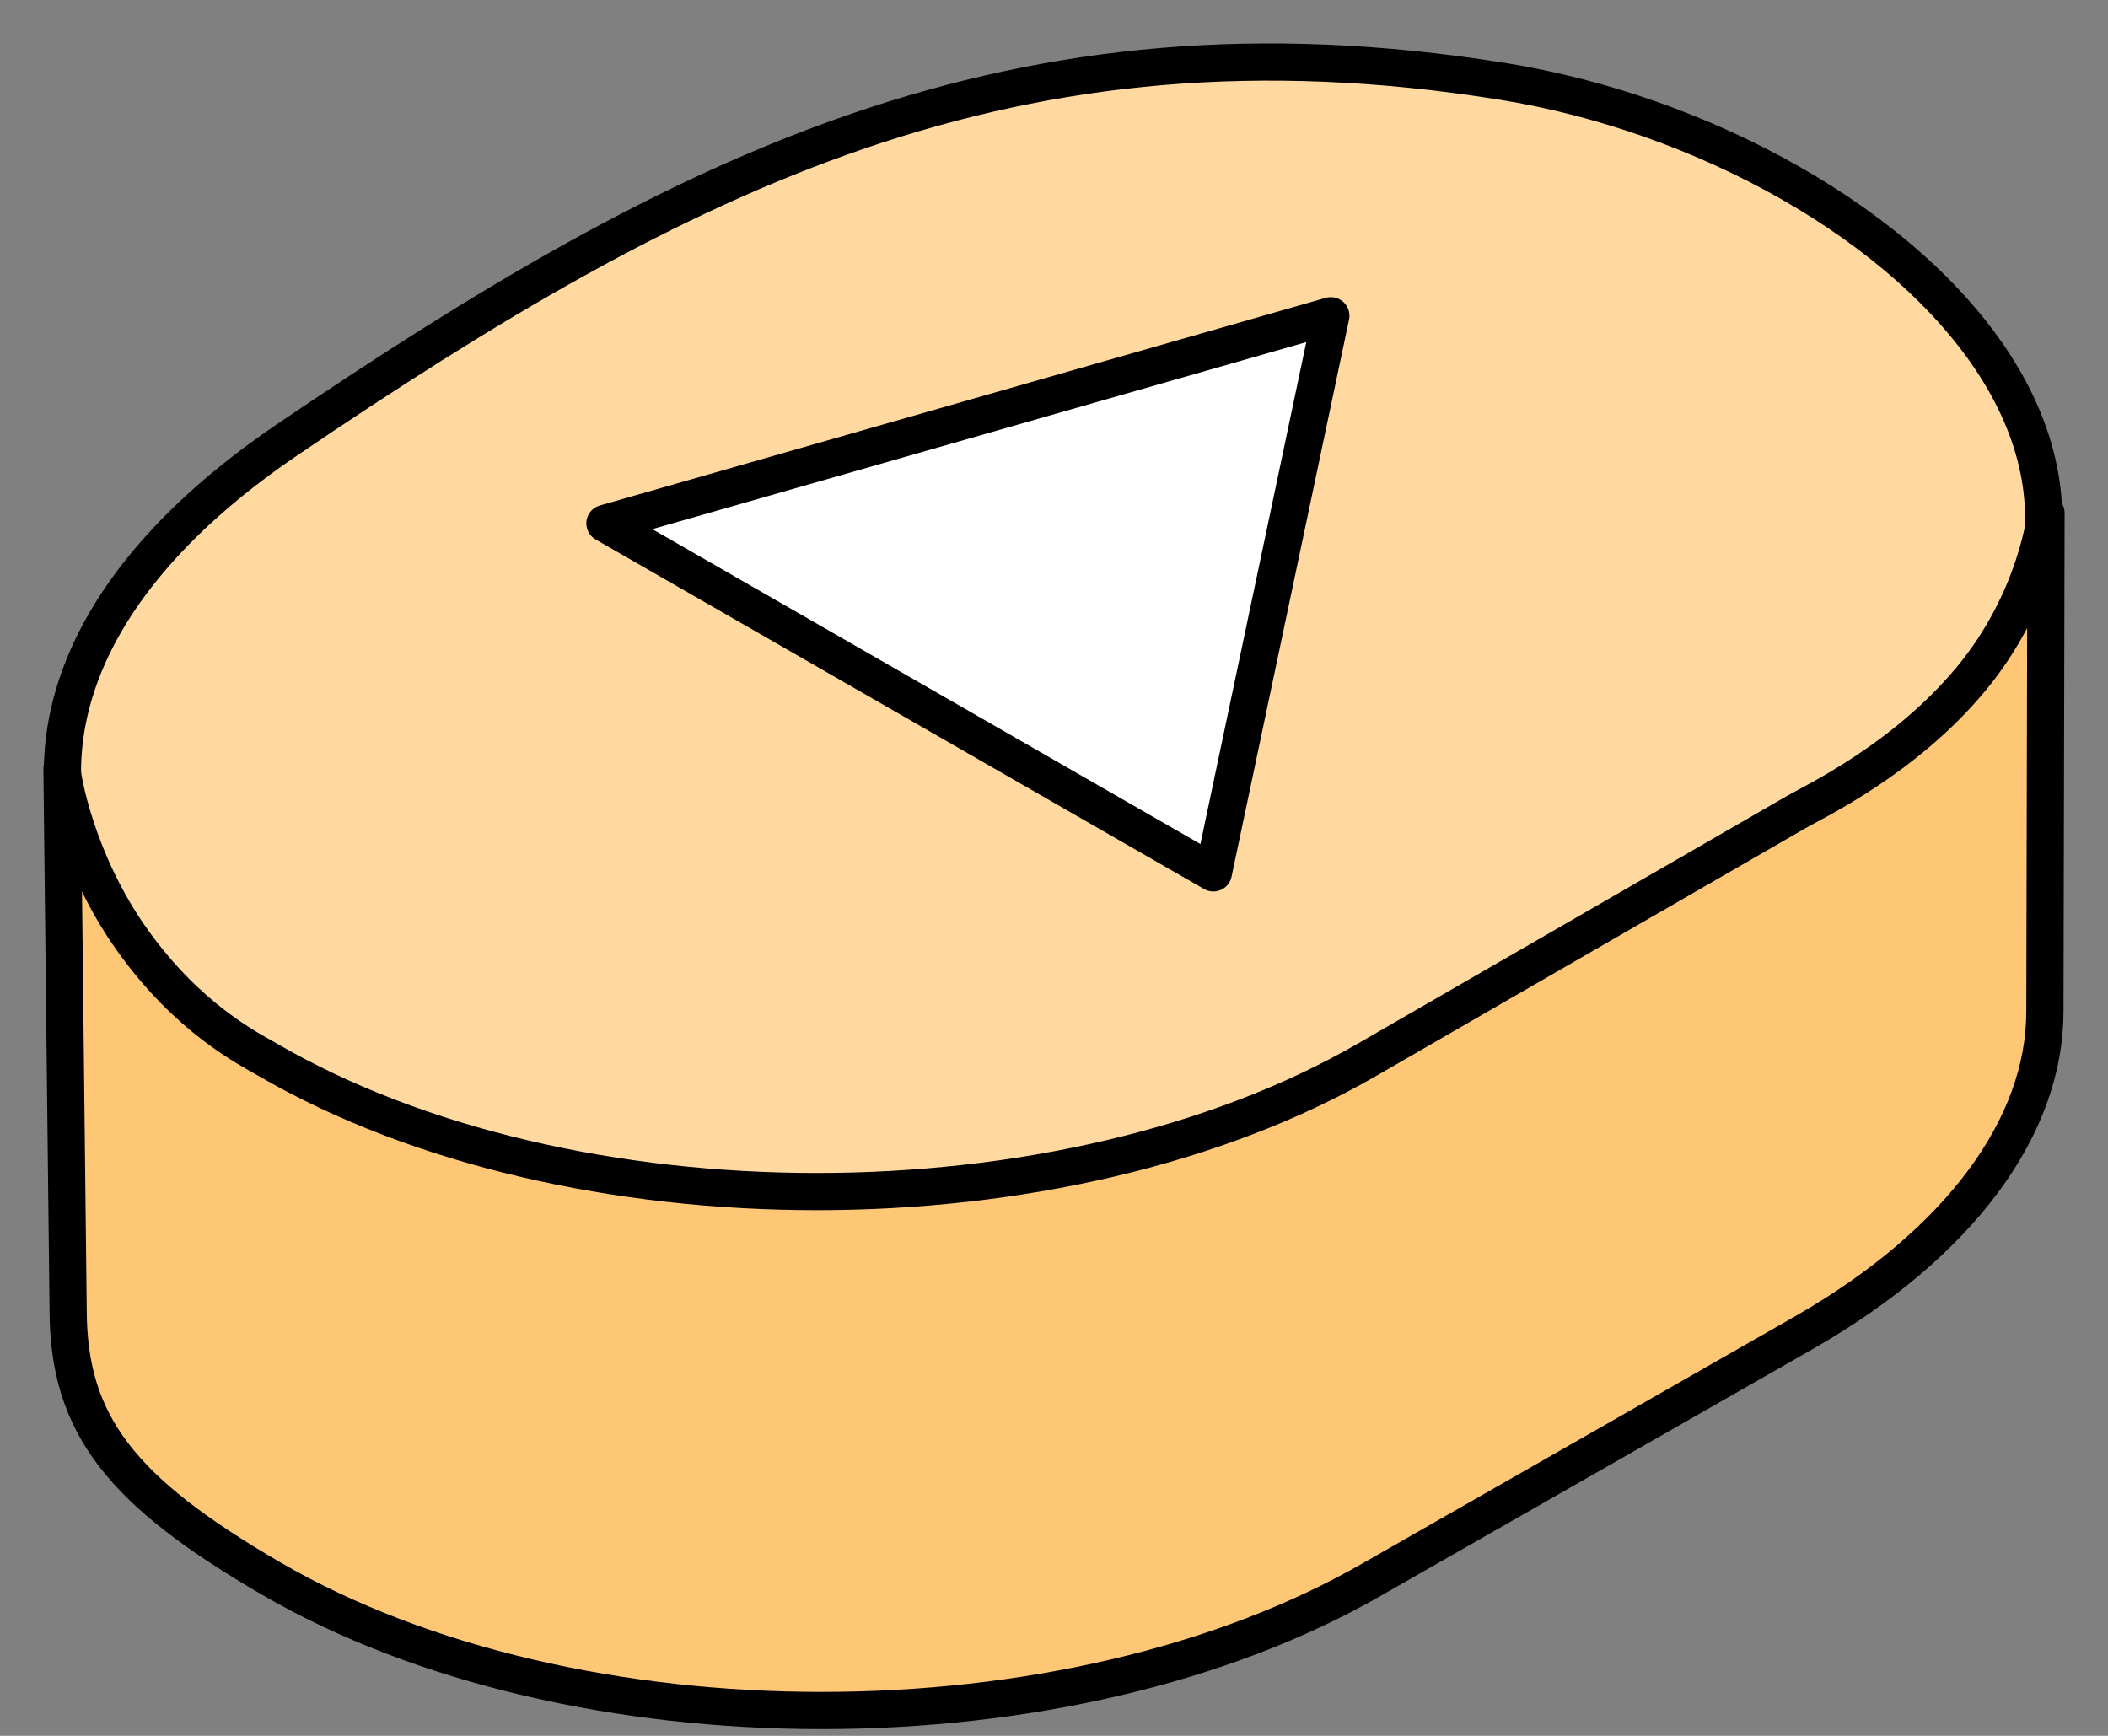 <?xml version="1.0" encoding="UTF-8"?> <svg xmlns="http://www.w3.org/2000/svg" width="34" height="28" viewBox="0 0 34 28" fill="none"><rect x="0" y="0" width="34" height="28" fill="#808080" stroke="none"/><path d="M4.64 7.088C11.008 2.772 16.338 0.045 24.233 1.312C30.687 2.347 37.316 8.506 29.23 13.373C22.398 17.485 16.863 20.678 8.722 18.959C1.148 17.359 -2.021 11.603 4.64 7.088Z" fill="#FFD99F" stroke="black" stroke-width="0.6" stroke-miterlimit="10" stroke-linecap="round" stroke-linejoin="round"></path><path d="M2.132 15.161C3.041 16.438 4.012 16.916 4.316 17.093C9.197 19.93 17.14 19.93 22.051 17.093L28.964 13.103C29.272 12.925 30.716 12.245 31.787 10.956C32.859 9.667 33 8.282 33 8.276L32.982 16.303C32.987 18.173 31.607 20.048 29.135 21.474L22.149 25.465C17.237 28.3 9.259 28.3 4.378 25.465C1.951 24.055 1.104 22.98 1.099 21.133L1 12.401C0.999 12.521 1.224 13.885 2.132 15.161Z" fill="#FDC776" stroke="black" stroke-width="0.6" stroke-miterlimit="10" stroke-linecap="round" stroke-linejoin="round"></path><path d="M19.57 14.08L21.465 5.093L9.757 8.442L19.57 14.08Z" fill="white" stroke="black" stroke-width="0.6" stroke-miterlimit="10" stroke-linecap="round" stroke-linejoin="round"></path></svg> 